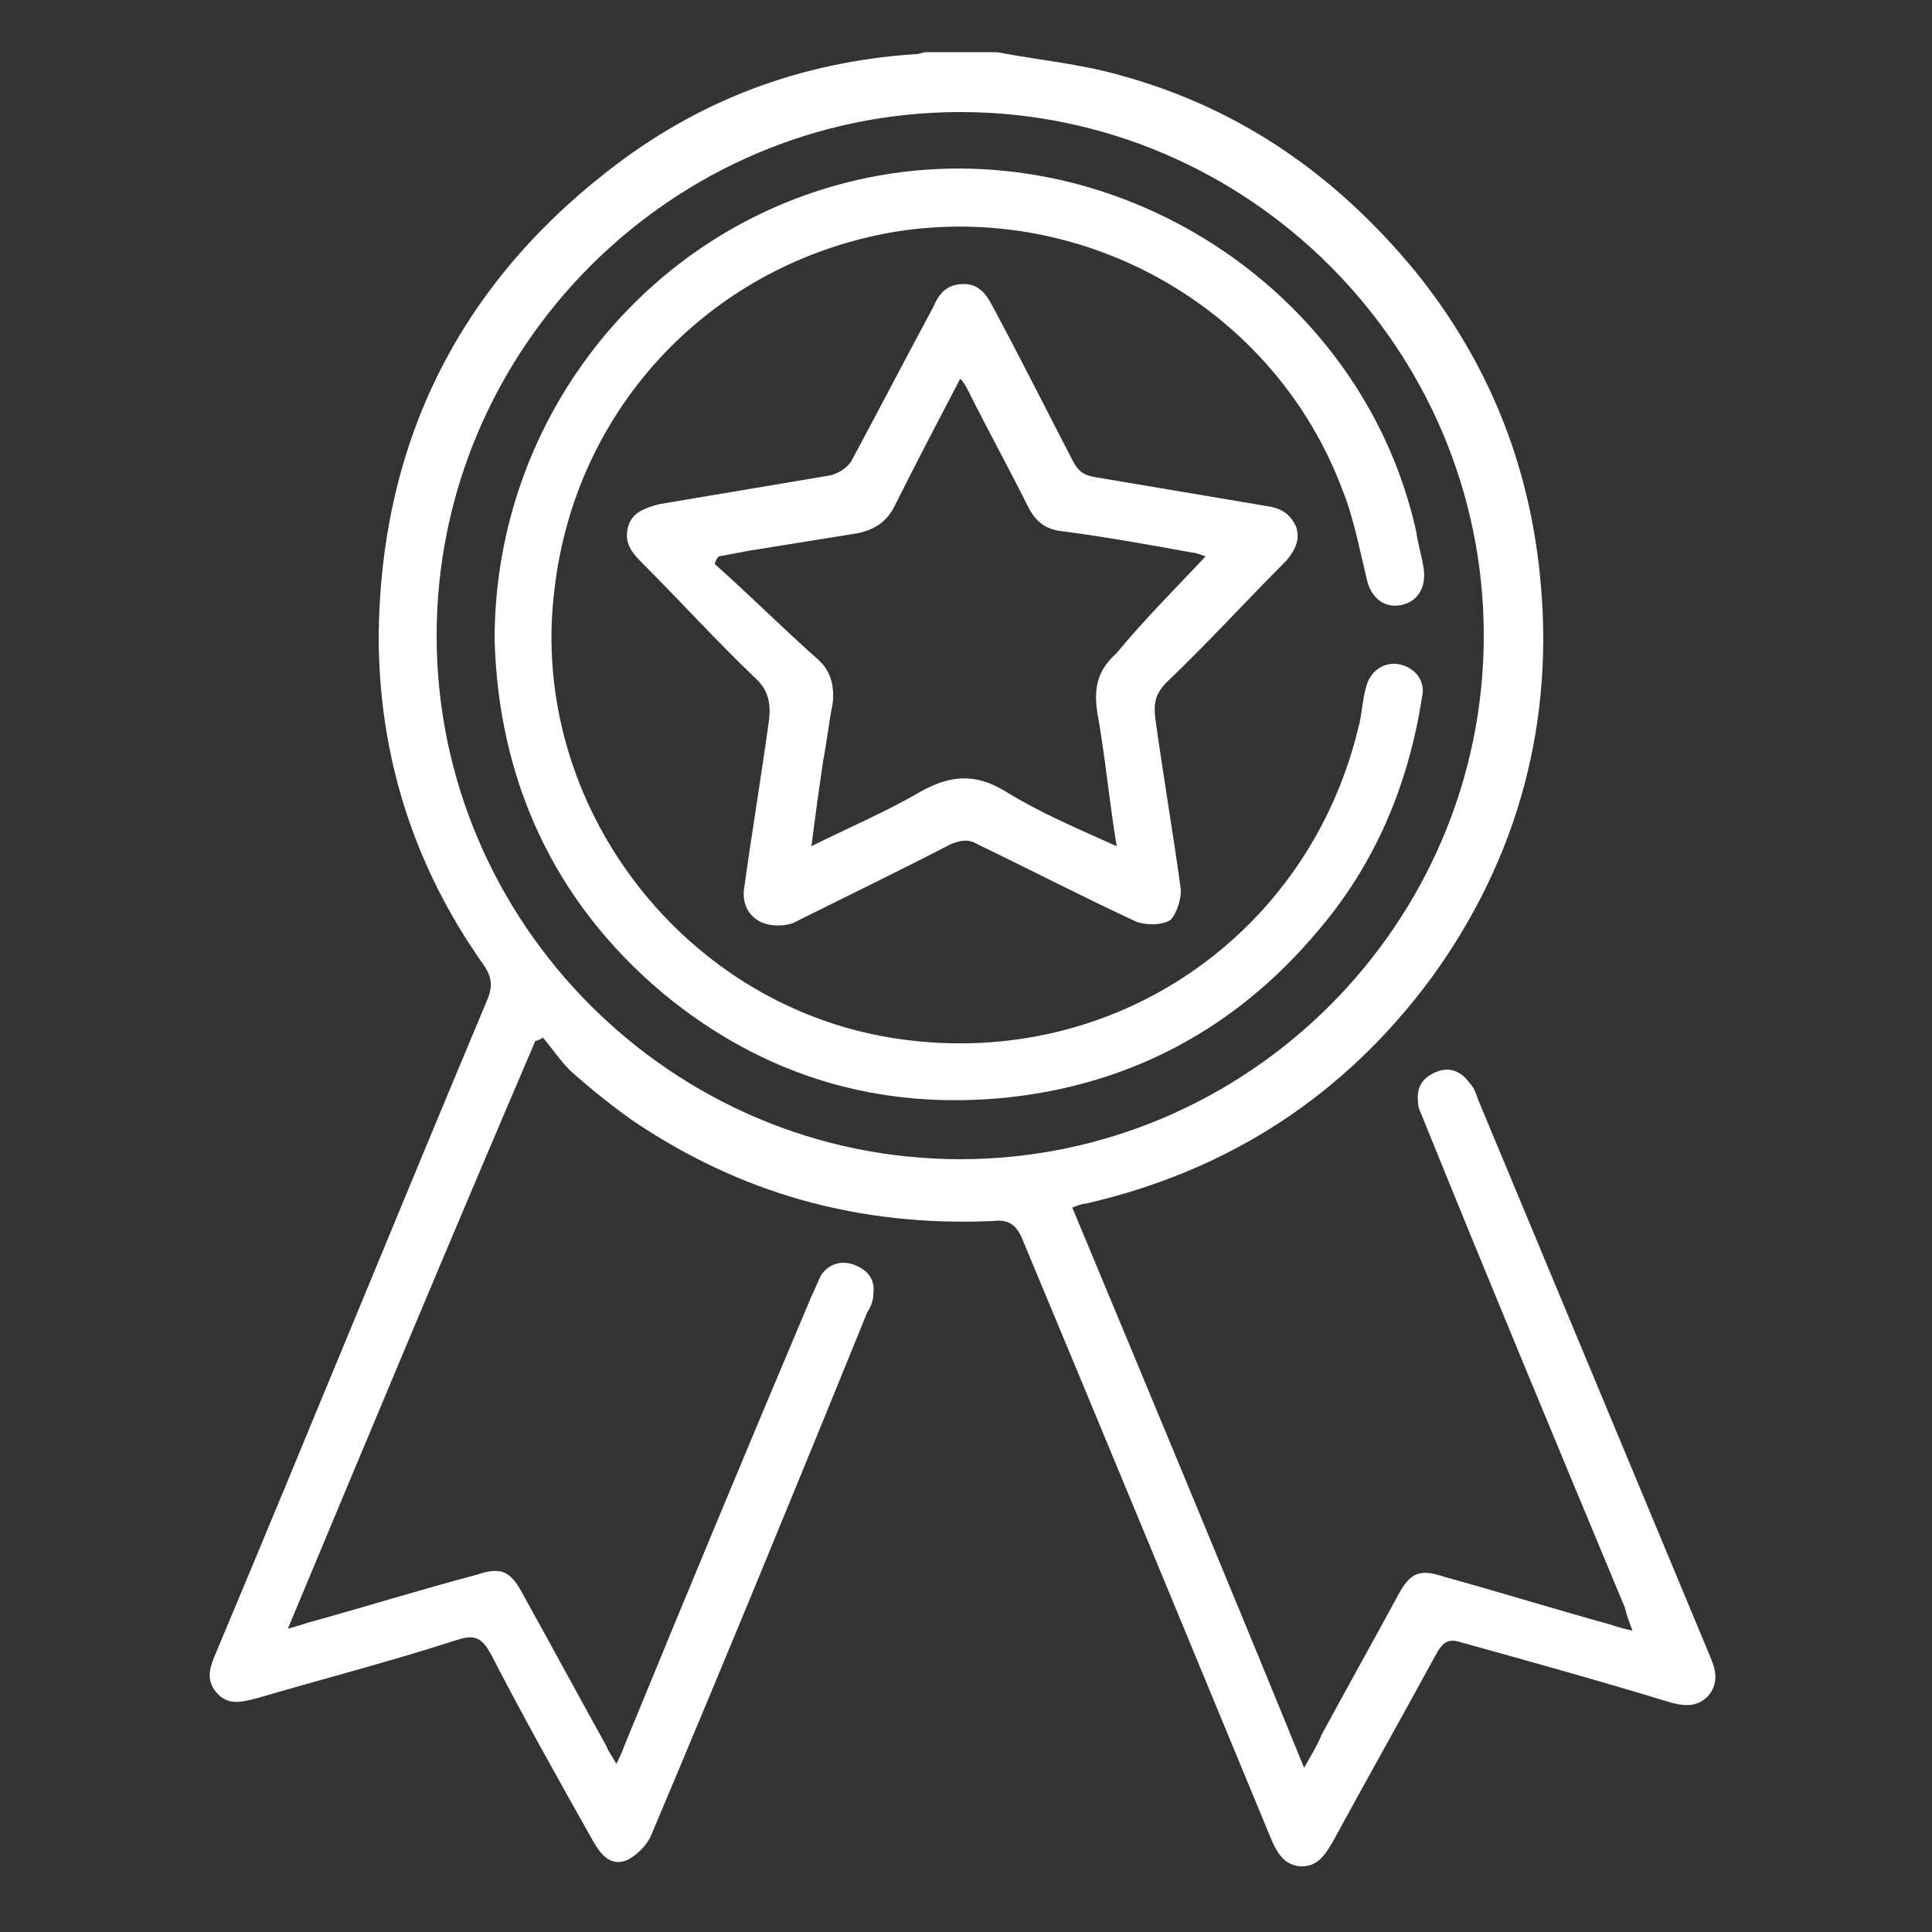 <?xml version="1.0" encoding="UTF-8"?>
<svg xmlns="http://www.w3.org/2000/svg" xmlns:xlink="http://www.w3.org/1999/xlink" version="1.1" id="Layer_1" x="0px" y="0px" viewBox="0 0 100 100" style="enable-background:new 0 0 100 100;" xml:space="preserve">
<rect x="0" y="0" width="100" height="100" fill="#333333" stroke="none"/>
<style type="text/css">
	.st0{fill:#FFFFFF;}
</style>
<g id="K3BlvQ_1_">
	<g>
		<path class="st0" d="M51.6,2.7c2.1,0.4,4.3,0.6,6.4,1.2c6.2,1.7,11.2,5.2,15.3,10.2c3.7,4.6,5.8,9.8,6.4,15.6    c0.8,7.6-1.1,14.7-5.6,20.9c-4.5,6.1-10.5,10-17.9,11.7c-0.2,0-0.4,0.1-0.7,0.2c4,9.6,8,19.2,12,29c0.4-0.7,0.7-1.2,0.9-1.7    c1.3-2.4,2.7-4.9,4-7.3c0.6-1.1,1.1-1.3,2.3-0.9c2.9,0.8,5.8,1.7,8.7,2.5c0.3,0.1,0.6,0.2,1.1,0.3c-0.2-0.5-0.3-0.8-0.4-1.2    c-3.5-8.4-7-16.8-10.4-25.2c-0.1-0.3-0.3-0.6-0.3-0.9c-0.1-0.8,0.2-1.3,0.9-1.6c0.7-0.3,1.3-0.1,1.8,0.6c0.2,0.2,0.3,0.5,0.4,0.8    c4,9.6,8,19.2,12,28.8c0.3,0.7,0.5,1.4-0.1,2.1c-0.6,0.6-1.3,0.5-2,0.3c-3.6-1.1-7.2-2.1-10.8-3.1c-0.6-0.2-0.9,0-1.2,0.5    c-1.8,3.3-3.6,6.5-5.4,9.8c-0.4,0.7-0.8,1.3-1.6,1.3c-0.9,0-1.3-0.7-1.6-1.4c-4.3-10.4-8.6-20.8-12.9-31.1c-0.3-0.7-0.7-1-1.5-0.9    c-6.9,0.3-13.1-1.4-18.8-5.3c-1.1-0.8-2.1-1.6-3.1-2.5c-0.5-0.5-0.9-1.1-1.4-1.7c-0.1,0.1-0.2,0.1-0.4,0.2    C23.5,63.7,19.2,74,14.9,84.3c0.4-0.1,0.7-0.2,1-0.3c2.9-0.8,5.8-1.7,8.8-2.5c1.2-0.4,1.7-0.2,2.3,0.9c1.5,2.7,2.9,5.3,4.4,8    c0.1,0.3,0.3,0.5,0.5,0.9c0.2-0.4,0.3-0.6,0.4-0.9c3.2-7.8,6.4-15.5,9.7-23.3c0.2-0.4,0.3-0.7,0.5-1.1c0.4-0.6,1.1-0.8,1.8-0.5    c0.7,0.3,1,0.8,0.9,1.5c0,0.3-0.1,0.6-0.3,0.9C41.2,77,37.5,86,33.7,95c-0.2,0.5-0.8,1.1-1.3,1.3c-0.8,0.3-1.3-0.3-1.7-1    c-1.8-3.2-3.6-6.4-5.3-9.7c-0.5-0.9-0.9-1-1.8-0.7c-3.4,1.1-6.9,2-10.3,3c-0.8,0.2-1.5,0.4-2.1-0.3c-0.6-0.7-0.3-1.4,0-2.1    c4.7-11.2,9.3-22.5,14-33.7c0.3-0.7,0.3-1.2-0.2-1.9c-3.6-5.1-5.4-10.8-5.4-17c0.1-9.8,4-17.9,11.8-24c4.7-3.7,10-5.7,16-6.1    c0.2,0,0.4-0.1,0.5-0.1C49.1,2.7,50.3,2.7,51.6,2.7z M49.7,60c14.9,0,27.1-12.2,27.1-27.1c0-14.9-12.2-27.1-27.1-27.1    c-14.9,0-27.1,12.2-27.1,27.1C22.6,47.8,34.8,60,49.7,60z"></path>
		<path class="st0" d="M25.6,33.1c0-11.6,8.1-21.6,19.3-23.9c12.7-2.6,25.6,5.7,28.4,18.3c0.1,0.7,0.3,1.3,0.4,2    c0.1,0.9-0.3,1.6-1.1,1.8c-0.8,0.2-1.5-0.2-1.8-1.1c-0.4-1.6-0.7-3.3-1.3-4.8C66,16,56.2,10.4,46.3,12c-9.4,1.6-16.5,9-17.6,18.5    c-1.4,11.2,6.8,21.8,18,23.3c11,1.5,21-5.4,23.6-16.1c0.2-0.7,0.2-1.4,0.4-2.1c0.2-0.9,1-1.4,1.8-1.2c0.8,0.2,1.3,0.9,1.1,1.7    c-0.7,4.5-2.4,8.6-5.4,12.1c-4.2,5-9.6,7.9-16,8.6c-6.7,0.7-12.7-1.1-17.9-5.4C28.6,46.6,25.8,40.3,25.6,33.1z"></path>
		<path class="st0" d="M38.5,46.1c0.4-2.9,0.9-5.9,1.3-8.8c0.1-0.8,0-1.5-0.6-2.1c-2.1-2-4-4.1-6-6.1c-0.5-0.5-0.9-1-0.7-1.8    c0.2-0.8,0.9-1,1.6-1.2c3-0.5,5.9-1,8.9-1.5c0.4-0.1,0.9-0.4,1.1-0.8c1.4-2.6,2.8-5.3,4.2-7.9c0.3-0.7,0.7-1.2,1.6-1.2    c0.8,0,1.2,0.6,1.5,1.2c1.4,2.6,2.7,5.2,4.1,7.9c0.3,0.6,0.6,0.8,1.2,0.9c3,0.5,5.9,1,8.9,1.5c0.7,0.1,1.2,0.4,1.5,1.1    c0.2,0.7-0.1,1.2-0.5,1.7c-2.1,2.1-4.1,4.3-6.2,6.3c-0.6,0.6-0.7,1.1-0.6,1.9c0.4,2.9,0.9,5.8,1.3,8.7c0.1,0.5-0.2,1.4-0.5,1.7    c-0.4,0.3-1.3,0.3-1.8,0.1c-2.8-1.3-5.5-2.7-8.2-4c-0.5-0.3-0.9-0.2-1.4,0c-2.7,1.4-5.4,2.7-8.2,4.1    C39.5,48.2,38.4,47.4,38.5,46.1z M62.4,28.8c-0.3-0.1-0.5-0.2-0.7-0.2c-2.2-0.4-4.4-0.8-6.7-1.1c-0.9-0.1-1.4-0.5-1.8-1.3    c-1-2-2.1-4-3.1-6c-0.1-0.2-0.2-0.4-0.4-0.6c-1.2,2.3-2.3,4.4-3.4,6.6c-0.4,0.8-1,1.2-1.9,1.4c-1.9,0.3-3.7,0.6-5.6,0.9    c-0.5,0.1-1.1,0.2-1.6,0.3c-0.1,0.1-0.2,0.3-0.2,0.4c1.8,1.6,3.5,3.3,5.3,4.9c0.7,0.6,0.9,1.4,0.8,2.3c-0.2,1-0.3,2-0.5,3    c-0.2,1.4-0.4,2.8-0.6,4.4c2-1,3.9-1.8,5.6-2.8c1.6-0.9,2.9-1,4.5,0c1.8,1.1,3.7,1.9,5.7,2.8c-0.4-2.4-0.6-4.7-1-6.9    c-0.2-1.3,0-2.2,1-3.1C59.2,32.1,60.8,30.5,62.4,28.8z"></path>
	</g>
</g>
</svg>
